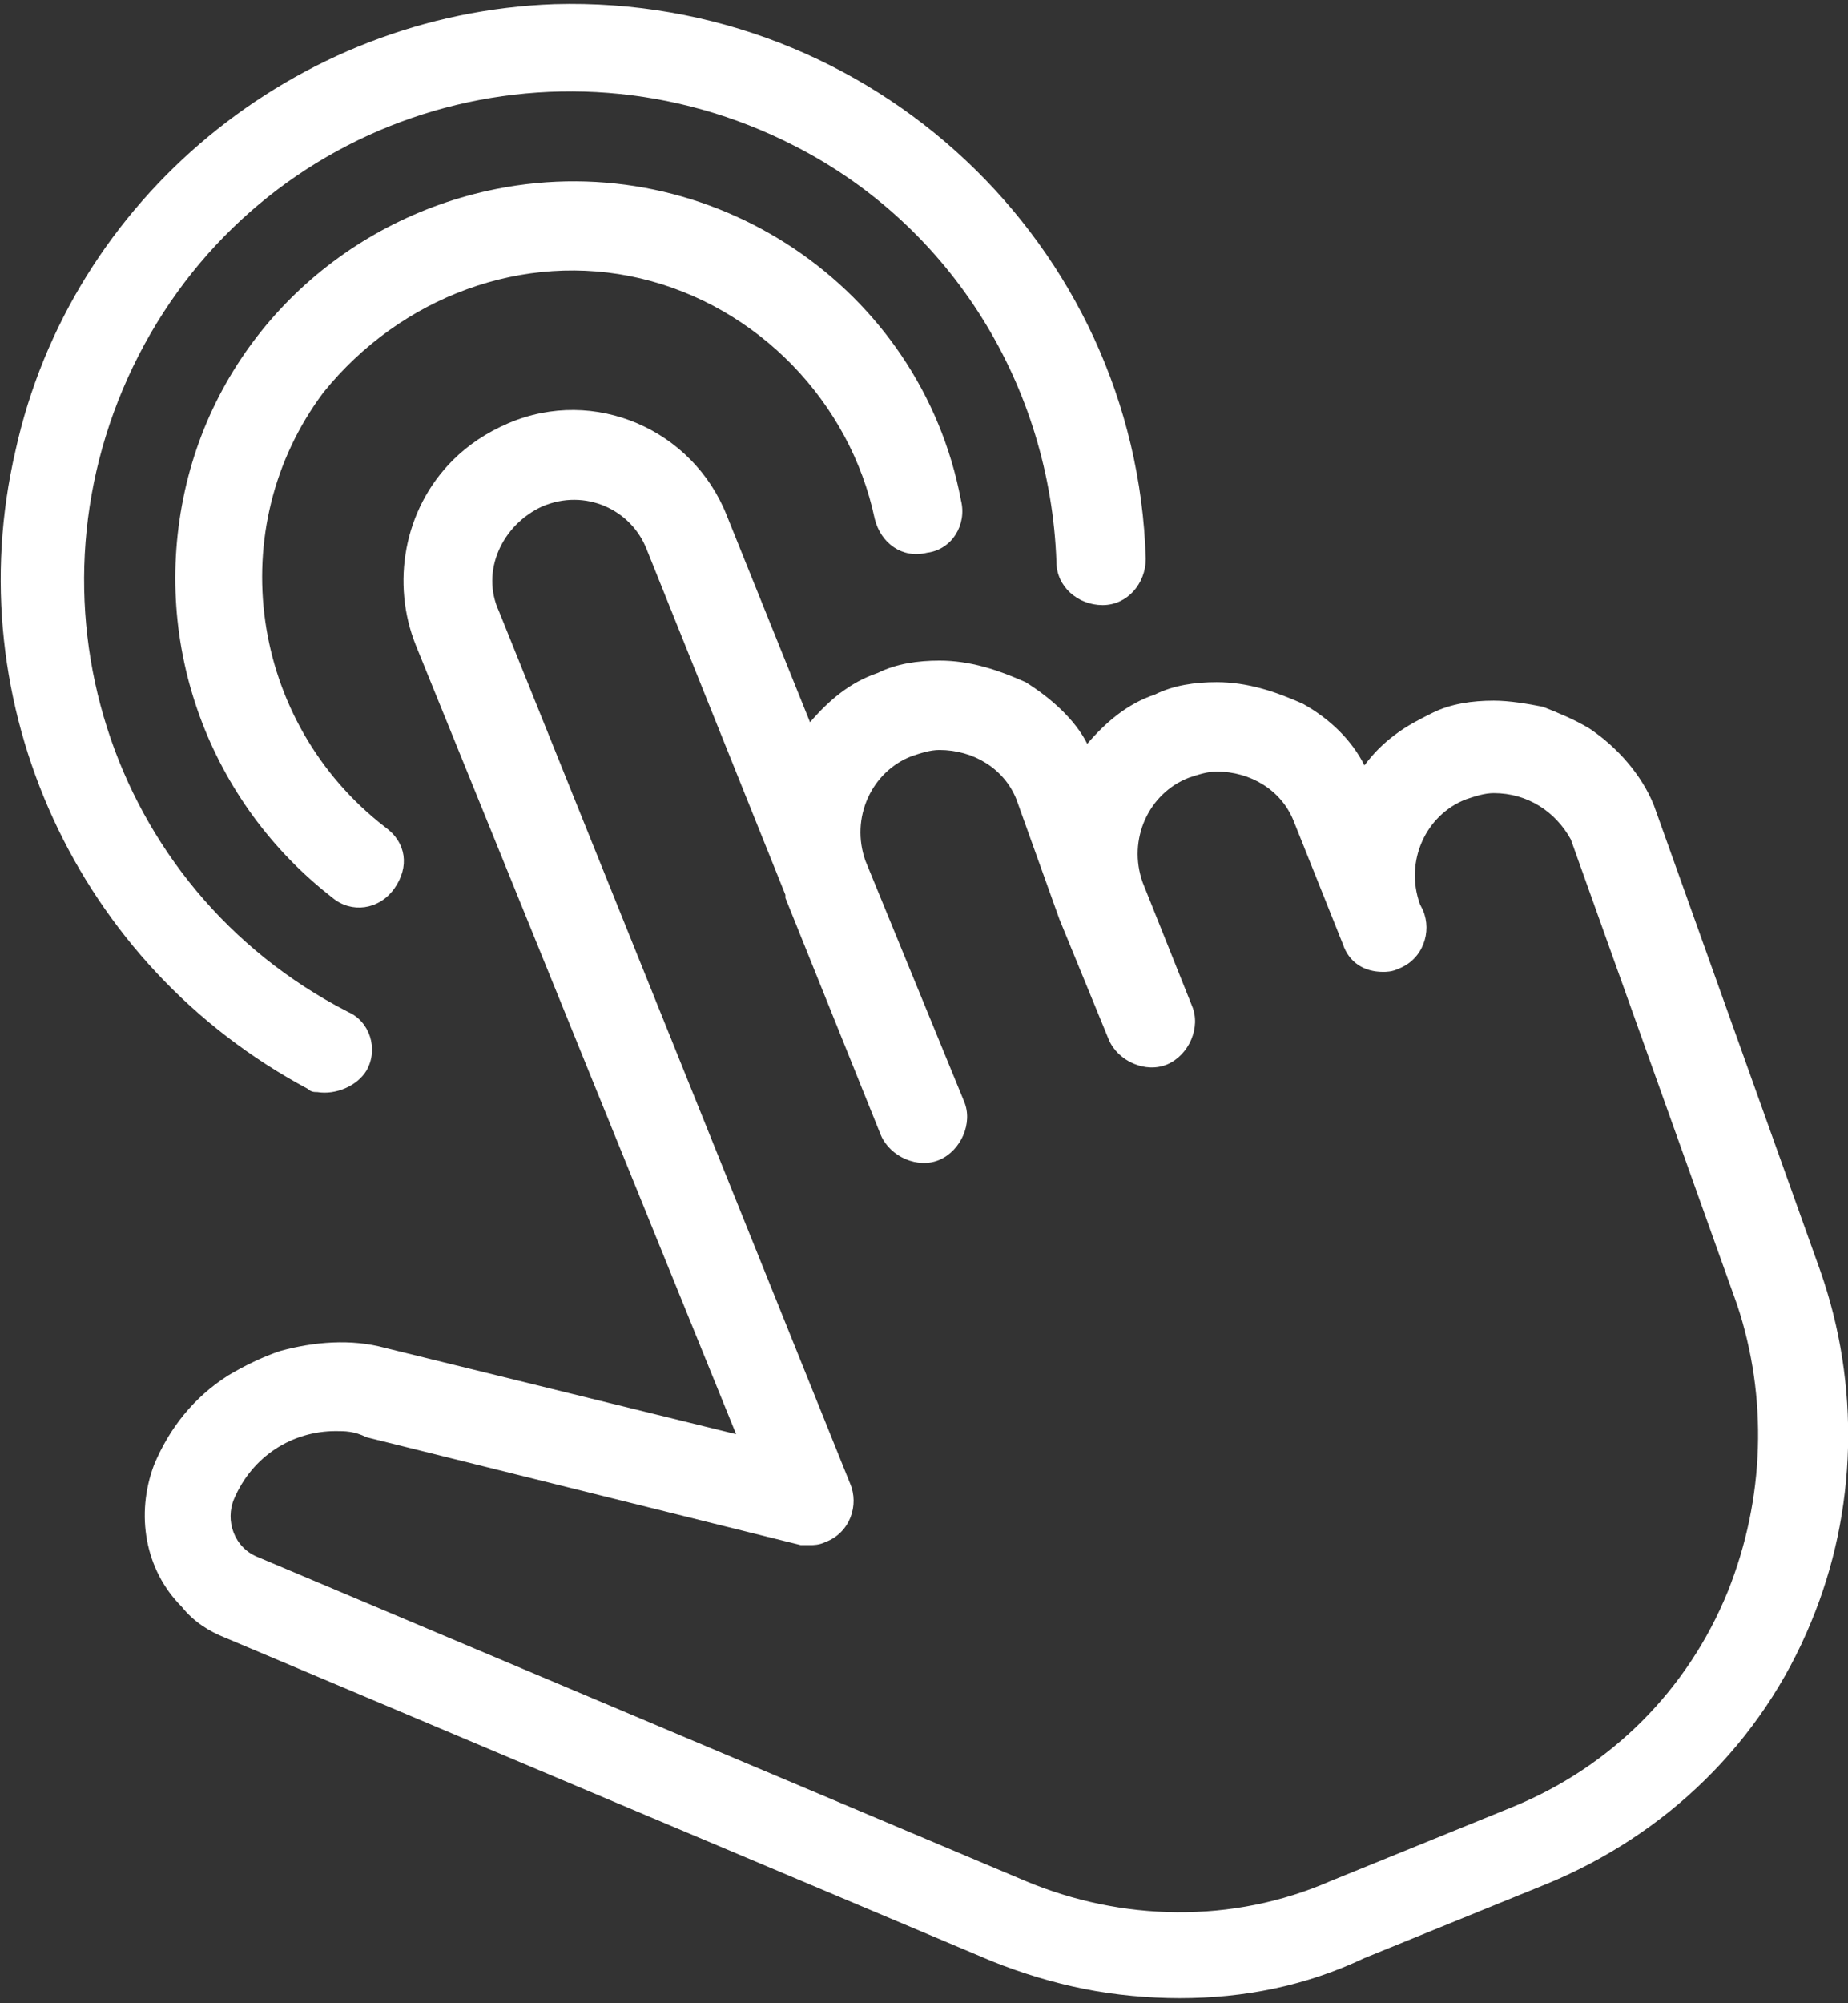 <?xml version="1.0" encoding="utf-8"?>
<!-- Generator: Adobe Illustrator 24.0.2, SVG Export Plug-In . SVG Version: 6.00 Build 0)  -->
<svg version="1.1" id="touch" xmlns="http://www.w3.org/2000/svg" xmlns:xlink="http://www.w3.org/1999/xlink" x="0px" y="0px"
	 viewBox="0 0 60 65" style="enable-background:new 0 0 60 65;" xml:space="preserve">
<rect x="0" y="0" width="60" height="65" fill="#333333" stroke="none"/>
<style type="text/css">
	.st0{fill:#FFFFFF;}
	.st1{fill:none;}
	.st2{clip-path:url(#SVGID_2_);}
</style>
<g id="Group_10" transform="translate(0 0.135)">
	<path id="Fill_1" class="st0" d="M38.3,64.7c-1,0-2.1-0.1-3.1-0.3c-1-0.2-2-0.5-3-0.9L7.3,53c-0.5-0.2-1-0.5-1.4-1
		C4.7,50.8,4.4,49,5,47.4c0.5-1.2,1.3-2.2,2.4-2.9c0.5-0.3,1.1-0.6,1.7-0.8c1.1-0.3,2.3-0.4,3.4-0.1l11.4,2.8L13.5,20.8
		c-0.8-2-0.4-4.4,1.2-6c0.5-0.5,1.1-0.9,1.8-1.2c2.8-1.2,6,0.2,7.1,3c0,0,0,0,0,0l2.7,6.7c0.6-0.7,1.3-1.3,2.2-1.6
		c0.6-0.3,1.3-0.4,2-0.4c1,0,1.9,0.3,2.8,0.7c0.8,0.5,1.6,1.2,2,2c0.6-0.7,1.3-1.3,2.2-1.6c0.6-0.3,1.3-0.4,2-0.4
		c1,0,1.9,0.3,2.8,0.7c0.9,0.5,1.6,1.2,2,2c0.3-0.4,0.6-0.7,1-1c0.4-0.3,0.8-0.5,1.2-0.7c0.6-0.3,1.3-0.4,2-0.4
		c0.5,0,1.1,0.1,1.6,0.2c0.5,0.2,1,0.4,1.5,0.7c0.9,0.6,1.7,1.5,2.1,2.5l5.4,15.1c1.3,3.7,1.2,7.8-0.3,11.4
		c-1.6,3.9-4.7,6.9-8.6,8.5l-5.9,2.4C42.4,64.3,40.4,64.7,38.3,64.7L38.3,64.7L38.3,64.7z M10.9,46.3c-1.4,0-2.7,0.8-3.3,2.2
		c-0.3,0.7,0,1.6,0.8,1.9l24.9,10.5c3.1,1.3,6.7,1.4,9.9,0l5.9-2.4c3.2-1.3,5.7-3.8,7-7c1.2-3,1.3-6.3,0.3-9.3L51,27.1
		c-0.5-0.9-1.4-1.5-2.5-1.5c-0.3,0-0.6,0.1-0.9,0.2c-1.3,0.5-2,2-1.5,3.4l0.1,0.2c0.3,0.7,0,1.6-0.8,1.9c-0.2,0.1-0.4,0.1-0.5,0.1
		c-0.6,0-1.1-0.3-1.3-0.9h0l0,0l0,0l0,0l0,0l0,0l0,0l0,0l0,0l0,0l0,0l0,0L42,26.5c-0.4-1-1.4-1.6-2.5-1.6c-0.3,0-0.6,0.1-0.9,0.2
		c-1.3,0.5-2,2-1.5,3.4l1.6,4c0.3,0.7-0.1,1.6-0.8,1.9c-0.7,0.3-1.6-0.1-1.9-0.8c0,0,0,0,0,0l-1.6-3.9c0,0,0,0,0,0l0,0L33,25.8
		c-0.4-1-1.4-1.6-2.5-1.6c-0.3,0-0.6,0.1-0.9,0.2c-1.3,0.5-2,2-1.5,3.4l3.2,7.8c0.3,0.7-0.1,1.6-0.8,1.9c-0.7,0.3-1.6-0.1-1.9-0.8
		c0,0,0,0,0,0l-3.1-7.7l0,0l0,0c0,0,0,0,0-0.1L21,17.7c-0.5-1.3-2-2-3.4-1.4c0,0,0,0,0,0c-1.3,0.6-2,2.1-1.4,3.4L27.6,48
		c0.3,0.7,0,1.6-0.8,1.9c-0.2,0.1-0.4,0.1-0.5,0.1c-0.1,0-0.2,0-0.3,0l-14.1-3.5C11.5,46.3,11.2,46.3,10.9,46.3z"/>
	<path id="Fill_3" class="st0" d="M43.6,30.4L43.6,30.4L43.6,30.4L43.6,30.4"/>
	<path id="Fill_5" class="st0" d="M31.2,16.1C29.9,9.2,23.1,4.6,16.1,6c-5,1-9,4.8-10.1,9.8c-1.1,5,0.8,10.1,4.8,13.2
		c0.6,0.5,1.5,0.4,2-0.3s0.4-1.5-0.3-2c-4.4-3.4-5.3-9.7-2-14.1C13,9.5,17,8,20.8,8.9c3.8,0.9,6.8,4,7.6,7.8
		c0.2,0.8,0.9,1.3,1.7,1.1C30.9,17.7,31.4,16.9,31.2,16.1"/>
	<g id="Group_9" transform="translate(0 0)">
		<path id="Clip_8-2" class="st1" d="M0,0h37.2v35.4H0V0z"/>
		<g>
			<defs>
				<rect id="SVGID_1_" y="0" width="37.2" height="35.4"/>
			</defs>
			<clipPath id="SVGID_2_">
				<use xlink:href="#SVGID_1_"  style="overflow:visible;"/>
			</clipPath>
			<g id="Group_9-2" class="st2">
				<path id="Fill_7" class="st0" d="M37.2,18C36.9,7.8,28.3-0.3,18,0C9.6,0.3,2.3,6.3,0.5,14.5c-1.9,8.2,2,16.7,9.5,20.7
					c0.1,0.1,0.2,0.1,0.3,0.1c0.6,0.1,1.3-0.2,1.6-0.7c0.4-0.7,0.1-1.6-0.6-1.9c-7.8-4-10.8-13.5-6.8-21.3S18,0.6,25.8,4.6
					c5.1,2.6,8.3,7.8,8.5,13.5c0,0.8,0.7,1.4,1.5,1.4c0,0,0,0,0,0C36.6,19.5,37.2,18.8,37.2,18"/>
			</g>
		</g>
	</g>
</g>
</svg>
